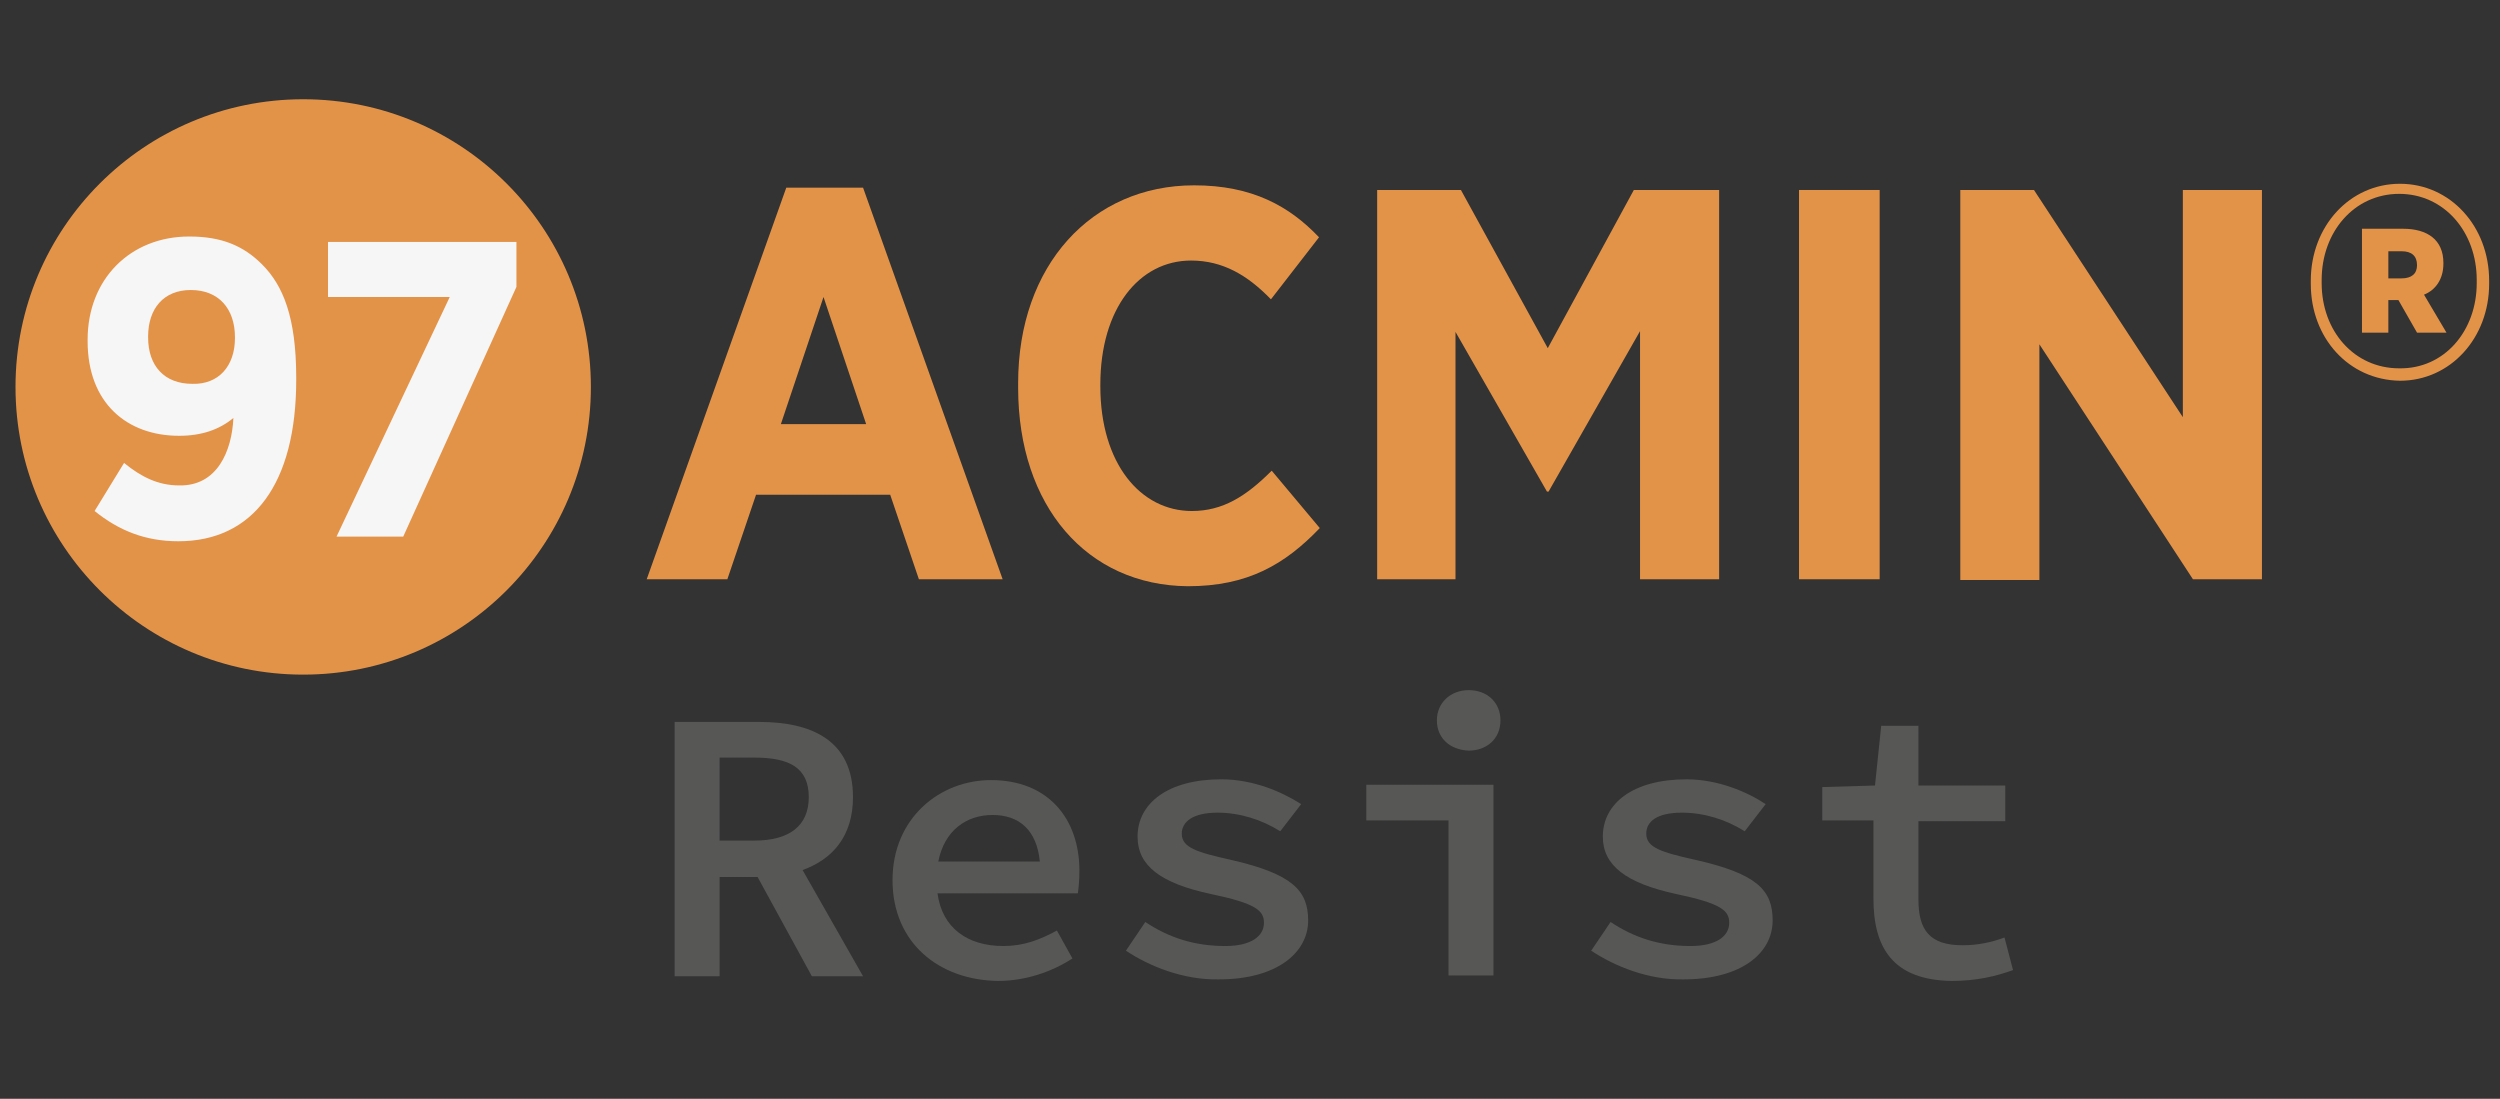 <svg xmlns="http://www.w3.org/2000/svg" xmlns:xlink="http://www.w3.org/1999/xlink" id="Ebene_1" x="0px" y="0px" viewBox="0 0 322.4 141.7" style="enable-background:new 0 0 322.4 141.7;" xml:space="preserve">
<rect x="0" y="0" width="322.4" height="141.7" fill="#333333" stroke="none"/>
<style type="text/css">
	.st0{fill:#E39348;}
	.st1{enable-background:new    ;}
	.st2{fill:#F6F6F6;}
	.st3{fill:#575756;}
</style>
<circle class="st0" cx="39.1" cy="49.9" r="37.1"></circle>
<g class="st1">
	<path class="st2" d="M30.1,53.9c-1.8,1.5-4.1,2.3-7,2.3c-6.7,0-11.8-4.2-11.8-12.2v-0.2c0-7.8,5.5-13.3,13.1-13.3   c4.2,0,7,1.2,9.4,3.6c2.7,2.7,4.4,6.8,4.4,14.6v0.3c0,13.3-5.5,20.8-15.2,20.8c-4.3,0-7.7-1.4-10.8-3.9l3.8-6.2   c2.2,1.8,4.4,2.9,7.1,2.9C28,62.7,29.9,58.2,30.1,53.9z M30.3,43.6v-0.1c0-3.7-2.1-6.1-5.7-6.1c-3.5,0-5.5,2.4-5.5,6v0.1   c0,3.7,2.1,6,5.7,6C28.2,49.6,30.3,47.2,30.3,43.6z"></path>
</g>
<g class="st1">
	<path class="st2" d="M58,38.3H42.3v-7.1h24.3V37L52,69.2h-8.6L58,38.3z"></path>
</g>
<g class="st1">
	<path class="st0" d="M101.4,24.2h9.9l18,50.5h-10.8l-3.7-10.9H97.5l-3.7,10.9H83.4L101.4,24.2z M111.7,54.7l-5.5-16.4l-5.5,16.4   H111.7z"></path>
</g>
<g class="st1">
	<path class="st0" d="M131.3,50v-0.6c0-15.2,9.5-25.5,22.7-25.5c7.5,0,12.3,2.7,16.1,6.7l-6.2,8c-3-3.1-6.2-5-10.3-5   c-6.7,0-11.7,6.2-11.7,16v0.2c0,10,5.2,16.1,11.8,16.1c4,0,7-1.9,10.3-5.2l6.2,7.4c-4.5,4.7-9.3,7.5-17,7.5   C140.2,75.5,131.3,65.3,131.3,50z"></path>
	<path class="st0" d="M177.5,24.5h10.9l11.2,20.4l11.1-20.4h11v50.2h-10.2V42.7l-11.8,20.7h-0.2l-11.8-20.6v31.9h-10.1V24.5z"></path>
	<path class="st0" d="M232,24.5h10.4v50.2H232V24.5z"></path>
	<path class="st0" d="M252.8,24.5h9.5l19.2,29.3V24.5h10.2v50.2h-8.9L263,44.4v30.4h-10.2V24.5z"></path>
	<path class="st0" d="M298,36.6v-0.4c0-7,5-12.5,11.5-12.5s11.5,5.5,11.5,12.5v0.4c0,7-5,12.5-11.5,12.5C302.9,49,298,43.6,298,36.6   z M319.4,36.5v-0.4c0-6.2-4.2-11.1-10-11.1s-10,4.9-10,11.1v0.4c0,6.2,4.2,11,10,11C315.2,47.6,319.4,42.7,319.4,36.5z M304.6,29.5   h5.3c3.1,0,5.2,1.4,5.2,4.4v0.1c0,2-1,3.4-2.5,4l2.9,4.9h-3.8l-2.4-4.2h-1.3v4.2h-3.4V29.5z M309.7,35.9c1.3,0,2-0.6,2-1.7   c0-1.2-0.7-1.8-2-1.8h-1.7v3.5H309.7z"></path>
</g>
<g class="st1">
	<path class="st3" d="M87,93.1h10.9c6.8,0,12.1,2.4,12.1,9.7c0,5-2.6,8-6.5,9.4l7.8,13.7h-6.6l-7-12.8h-4.9v12.8H87V93.1z    M97.3,108.4c4.5,0,7-1.9,7-5.6c0-3.8-2.5-5.1-7-5.1h-4.5v10.7H97.3z"></path>
</g>
<g class="st1">
	<path class="st3" d="M115.1,113.5c0-8,6.1-12.9,12.7-12.9c7.3,0,11.4,4.9,11.4,11.7c0,1.2-0.1,2.2-0.2,2.9h-18.1   c0.6,4.5,3.9,6.8,8.5,6.8c2.6,0,4.7-0.8,6.9-2l2,3.6c-2.6,1.7-6,2.9-9.6,2.9C121.1,126.4,115.1,121.6,115.1,113.5z M121,111.1h13.1   c-0.4-4-2.6-6-6.1-6C124.6,105.1,121.8,107.1,121,111.1z"></path>
	<path class="st3" d="M145.2,122.6l2.5-3.7c3,2,6.3,3.1,10.3,3.1c3.4,0,5-1.3,5-3c0-1.6-1.1-2.5-6.8-3.7c-6.6-1.4-9.5-3.7-9.5-7.4   c0-4.3,3.9-7.4,10.8-7.4c4.1,0,7.8,1.6,10.3,3.2l-2.7,3.5c-2.4-1.5-5.2-2.4-8.1-2.4c-3.2,0-4.6,1.2-4.6,2.7c0,1.8,1.9,2.4,6.4,3.4   c7.8,1.8,9.9,3.9,9.9,7.8c0,4.2-4.1,7.6-11.5,7.6C152.6,126.4,148.2,124.6,145.2,122.6z"></path>
	<path class="st3" d="M186.9,105.8h-10.7v-4.6h16.4v24.6h-5.8V105.8z M185.3,92.9c0-2.3,1.8-3.9,4.1-3.9c2.4,0,4.1,1.6,4.1,3.9   c0,2.4-1.8,3.9-4.1,3.9C187,96.7,185.3,95.2,185.3,92.9z"></path>
	<path class="st3" d="M205.2,122.6l2.5-3.7c3,2,6.3,3.1,10.3,3.1c3.4,0,5-1.3,5-3c0-1.6-1.1-2.5-6.8-3.7c-6.5-1.4-9.5-3.7-9.5-7.4   c0-4.3,3.9-7.4,10.8-7.4c4,0,7.8,1.6,10.2,3.2l-2.7,3.5c-2.4-1.5-5.2-2.4-8.1-2.4c-3.3,0-4.6,1.2-4.6,2.7c0,1.8,1.9,2.4,6.4,3.4   c7.9,1.8,9.9,3.9,9.9,7.8c0,4.2-4,7.6-11.5,7.6C212.6,126.4,208.2,124.6,205.2,122.6z"></path>
	<path class="st3" d="M241.6,115.9v-10.1H235v-4.3l6.8-0.2l0.8-7.7h4.8v7.7h11.2v4.6h-11.2v10.1c0,4,1.5,5.9,5.7,5.9   c2,0,3.8-0.4,5.4-1l1.1,4.2c-2.2,0.8-4.7,1.4-7.9,1.4C244.1,126.4,241.6,122.2,241.6,115.9z"></path>
</g>
</svg>